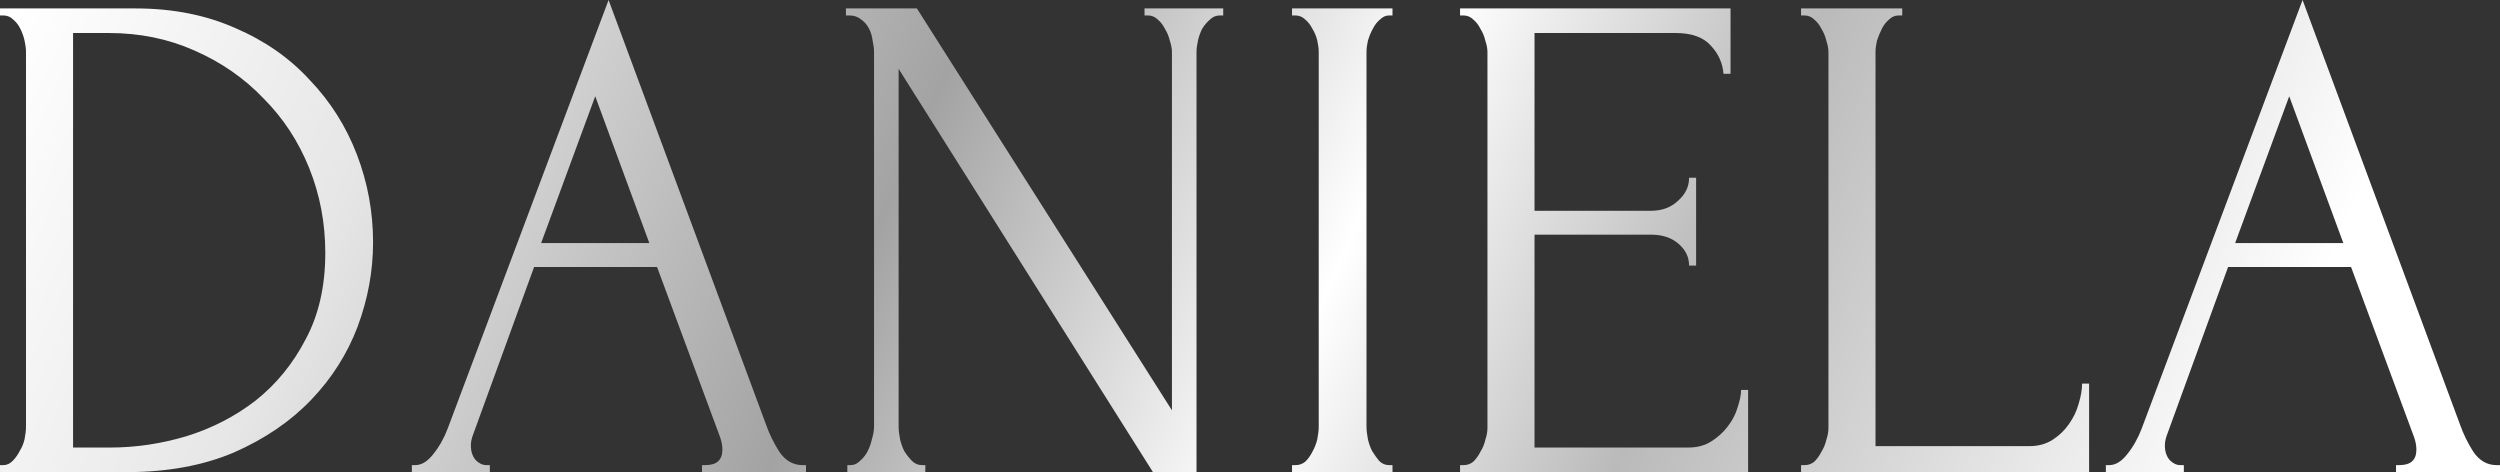 <?xml version="1.0" encoding="UTF-8"?> <svg xmlns="http://www.w3.org/2000/svg" width="2847" height="538" viewBox="0 0 2847 538" fill="none"><rect x="0" y="0" width="2847" height="538" fill="#333333" stroke="none"/> <path d="M0 529.661H4C7.734 529.661 11.201 528.06 14.402 524.86C17.602 521.66 20.269 517.926 22.403 513.659C25.07 509.392 26.936 504.858 28.003 500.057C29.07 494.723 29.603 489.923 29.603 485.656V59.207C29.603 55.473 29.07 51.206 28.003 46.405C26.936 41.605 25.336 37.071 23.203 32.804C21.069 28.537 18.402 25.07 15.202 22.403C12.001 19.202 8.268 17.602 4 17.602H0V9.601H154.418C196.556 9.601 234.427 17.069 268.031 32.004C301.634 46.405 329.904 66.141 352.84 91.21C376.31 115.747 394.178 144.016 406.446 176.02C418.715 208.024 424.849 241.361 424.849 276.032C424.849 308.569 418.981 340.572 407.247 372.042C395.512 402.979 377.91 430.716 354.44 455.252C330.971 479.788 301.634 499.79 266.43 515.259C231.226 530.194 190.422 537.661 144.016 537.661H0V529.661ZM370.442 288.033C370.442 253.896 364.308 221.625 352.04 191.222C339.772 160.818 322.437 134.415 300.034 112.013C278.165 89.077 252.029 70.941 221.625 57.607C191.755 44.272 159.218 37.604 124.014 37.604H83.21V509.658H125.614C154.418 509.658 183.221 505.391 212.024 496.857C241.361 487.789 267.764 474.188 291.233 456.052C314.703 437.383 333.638 414.181 348.04 386.444C362.975 358.708 370.442 325.904 370.442 288.033Z" fill="url(#paint0_linear_177_248)"></path> <path d="M799.46 529.661H803.461C816.262 529.661 822.663 523.793 822.663 512.059C822.663 507.791 821.863 503.257 820.262 498.457L748.254 304.035H608.238L538.63 495.257C537.03 499.524 536.23 503.524 536.23 507.258C536.23 514.192 538.097 519.793 541.831 524.06C545.564 527.794 549.565 529.661 553.832 529.661H557.832V537.661H469.022V529.661H473.023C479.957 529.661 486.624 525.66 493.025 517.659C499.959 509.125 505.56 499.257 509.827 488.056L693.048 0L872.268 483.255C876.002 493.923 881.069 504.324 887.47 514.459C894.404 524.593 903.205 529.661 913.873 529.661H917.874V537.661H799.46V529.661ZM616.239 276.832H739.453L677.846 109.613L616.239 276.832Z" fill="url(#paint1_linear_177_248)"></path> <path d="M1049.76 529.661H1053.76V537.661H964.954V529.661H968.954C972.688 529.661 976.155 528.06 979.356 524.86C983.089 521.66 986.023 517.926 988.157 513.659C990.29 509.392 991.89 504.858 992.957 500.057C994.557 494.723 995.357 489.923 995.357 485.656V59.207C995.357 55.473 994.824 51.206 993.757 46.405C993.224 41.605 991.89 37.071 989.757 32.804C987.623 28.537 984.69 25.07 980.956 22.403C977.222 19.202 972.688 17.602 967.354 17.602H963.354V9.601H1044.16L1334.6 467.253V59.207C1334.6 55.473 1333.8 51.206 1332.2 46.405C1331.13 41.605 1329.26 37.071 1326.6 32.804C1324.46 28.537 1321.79 25.07 1318.59 22.403C1315.39 19.202 1311.66 17.602 1307.39 17.602H1303.39V9.601H1393V17.602H1389C1384.74 17.602 1381 19.202 1377.8 22.403C1374.6 25.07 1371.67 28.537 1369 32.804C1366.87 37.071 1365.27 41.605 1364.2 46.405C1363.13 51.206 1362.6 55.473 1362.6 59.207V537.661H1312.99L1023.36 78.409V485.656C1023.36 489.923 1023.89 494.723 1024.96 500.057C1026.03 504.858 1027.63 509.392 1029.76 513.659C1032.43 517.926 1035.36 521.66 1038.56 524.86C1041.76 528.06 1045.5 529.661 1049.76 529.661Z" fill="url(#paint2_linear_177_248)"></path> <path d="M1471.36 9.601H1585.77V17.602H1581.77C1578.03 17.602 1574.57 19.202 1571.37 22.403C1568.17 25.07 1565.5 28.537 1563.37 32.804C1561.23 36.538 1559.37 41.071 1557.77 46.405C1556.7 51.206 1556.17 55.473 1556.17 59.207V485.656C1556.17 489.923 1556.7 494.723 1557.77 500.057C1558.83 504.858 1560.43 509.392 1562.57 513.659C1565.23 517.926 1567.9 521.66 1570.57 524.86C1573.77 528.06 1577.5 529.661 1581.77 529.661H1585.77V537.661H1471.36V529.661H1475.36C1479.62 529.661 1483.36 528.327 1486.56 525.66C1489.76 522.46 1492.42 518.726 1494.56 514.459C1497.23 509.658 1499.09 504.858 1500.16 500.057C1501.23 494.723 1501.76 489.923 1501.76 485.656V59.207C1501.76 55.473 1501.23 51.206 1500.16 46.405C1499.09 41.605 1497.23 37.071 1494.56 32.804C1492.42 28.537 1489.76 25.07 1486.56 22.403C1483.36 19.202 1479.62 17.602 1475.36 17.602H1471.36V9.601Z" fill="url(#paint3_linear_177_248)"></path> <path d="M1662.71 529.661H1666.71C1670.98 529.661 1674.71 528.327 1677.91 525.66C1681.11 522.46 1683.78 518.726 1685.91 514.459C1688.58 510.192 1690.45 505.658 1691.51 500.857C1693.11 496.057 1693.91 491.523 1693.91 487.256V59.207C1693.91 55.473 1693.11 51.206 1691.51 46.405C1690.45 41.605 1688.58 37.071 1685.91 32.804C1683.78 28.537 1681.11 25.07 1677.91 22.403C1674.71 19.202 1670.98 17.602 1666.71 17.602H1662.71V9.601H1970.74V84.01H1962.74C1961.68 71.742 1956.88 61.074 1948.34 52.006C1939.81 42.405 1926.47 37.604 1908.34 37.604H1747.52V240.027H1880.33C1892.6 240.027 1902.74 236.294 1910.74 228.826C1919.27 221.359 1923.54 212.558 1923.54 202.423H1931.54V302.435H1923.54C1923.54 292.833 1919.54 284.566 1911.54 277.632C1903.54 270.698 1893.14 267.231 1880.33 267.231H1747.52V509.658H1922.74C1932.87 509.658 1941.67 507.258 1949.14 502.457C1956.61 497.657 1962.74 492.056 1967.54 485.656C1972.88 478.721 1976.61 471.521 1978.74 464.053C1981.41 456.052 1982.75 449.385 1982.75 444.051H1990.75V537.661H1662.71V529.661Z" fill="url(#paint4_linear_177_248)"></path> <path d="M2051.03 529.661H2055.03C2059.3 529.661 2063.04 528.327 2066.24 525.66C2069.44 522.46 2072.1 518.726 2074.24 514.459C2076.9 510.192 2078.77 505.658 2079.84 500.857C2081.44 496.057 2082.24 491.523 2082.24 487.256V59.207C2082.24 55.473 2081.44 51.206 2079.84 46.405C2078.77 41.605 2076.9 37.071 2074.24 32.804C2072.1 28.537 2069.44 25.07 2066.24 22.403C2063.04 19.202 2059.3 17.602 2055.03 17.602H2051.03V9.601H2166.25V17.602H2162.25C2157.98 17.602 2154.25 19.202 2151.05 22.403C2147.85 25.07 2145.18 28.537 2143.04 32.804C2140.91 37.071 2139.04 41.605 2137.44 46.405C2136.38 51.206 2135.84 55.473 2135.84 59.207V508.058H2311.06C2321.2 508.058 2330 505.658 2337.47 500.857C2344.93 496.057 2351.07 490.189 2355.87 483.255C2361.2 475.788 2364.94 468.054 2367.07 460.053C2369.74 451.518 2371.07 443.784 2371.07 436.85H2379.07V537.661H2051.03V529.661Z" fill="url(#paint5_linear_177_248)"></path> <path d="M2728.59 529.661H2732.59C2745.39 529.661 2751.79 523.793 2751.79 512.059C2751.79 507.791 2750.99 503.257 2749.39 498.457L2677.38 304.035H2537.36L2467.76 495.257C2466.16 499.524 2465.36 503.524 2465.36 507.258C2465.36 514.192 2467.22 519.793 2470.96 524.06C2474.69 527.794 2478.69 529.661 2482.96 529.661H2486.96V537.661H2398.15V529.661H2402.15C2409.08 529.661 2415.75 525.66 2422.15 517.659C2429.09 509.125 2434.69 499.257 2438.95 488.056L2622.17 0L2801.39 483.255C2805.13 493.923 2810.2 504.324 2816.6 514.459C2823.53 524.593 2832.33 529.661 2843 529.661H2847V537.661H2728.59V529.661ZM2545.37 276.832H2668.58L2606.97 109.613L2545.37 276.832Z" fill="url(#paint6_linear_177_248)"></path> <defs> <linearGradient id="paint0_linear_177_248" x1="19.164" y1="10.545" x2="2319.15" y2="1043.18" gradientUnits="userSpaceOnUse"> <stop stop-color="white"></stop> <stop offset="0.169" stop-color="#E6E6E6"></stop> <stop offset="0.395" stop-color="#A3A3A3"></stop> <stop offset="0.592" stop-color="white"></stop> <stop offset="0.744" stop-color="#BABABA"></stop> <stop offset="1" stop-color="white"></stop> </linearGradient> <linearGradient id="paint1_linear_177_248" x1="19.164" y1="10.545" x2="2319.15" y2="1043.18" gradientUnits="userSpaceOnUse"> <stop stop-color="white"></stop> <stop offset="0.169" stop-color="#E6E6E6"></stop> <stop offset="0.395" stop-color="#A3A3A3"></stop> <stop offset="0.592" stop-color="white"></stop> <stop offset="0.744" stop-color="#BABABA"></stop> <stop offset="1" stop-color="white"></stop> </linearGradient> <linearGradient id="paint2_linear_177_248" x1="19.164" y1="10.545" x2="2319.15" y2="1043.18" gradientUnits="userSpaceOnUse"> <stop stop-color="white"></stop> <stop offset="0.169" stop-color="#E6E6E6"></stop> <stop offset="0.395" stop-color="#A3A3A3"></stop> <stop offset="0.592" stop-color="white"></stop> <stop offset="0.744" stop-color="#BABABA"></stop> <stop offset="1" stop-color="white"></stop> </linearGradient> <linearGradient id="paint3_linear_177_248" x1="19.164" y1="10.545" x2="2319.15" y2="1043.18" gradientUnits="userSpaceOnUse"> <stop stop-color="white"></stop> <stop offset="0.169" stop-color="#E6E6E6"></stop> <stop offset="0.395" stop-color="#A3A3A3"></stop> <stop offset="0.592" stop-color="white"></stop> <stop offset="0.744" stop-color="#BABABA"></stop> <stop offset="1" stop-color="white"></stop> </linearGradient> <linearGradient id="paint4_linear_177_248" x1="19.164" y1="10.545" x2="2319.15" y2="1043.18" gradientUnits="userSpaceOnUse"> <stop stop-color="white"></stop> <stop offset="0.169" stop-color="#E6E6E6"></stop> <stop offset="0.395" stop-color="#A3A3A3"></stop> <stop offset="0.592" stop-color="white"></stop> <stop offset="0.744" stop-color="#BABABA"></stop> <stop offset="1" stop-color="white"></stop> </linearGradient> <linearGradient id="paint5_linear_177_248" x1="19.164" y1="10.545" x2="2319.15" y2="1043.18" gradientUnits="userSpaceOnUse"> <stop stop-color="white"></stop> <stop offset="0.169" stop-color="#E6E6E6"></stop> <stop offset="0.395" stop-color="#A3A3A3"></stop> <stop offset="0.592" stop-color="white"></stop> <stop offset="0.744" stop-color="#BABABA"></stop> <stop offset="1" stop-color="white"></stop> </linearGradient> <linearGradient id="paint6_linear_177_248" x1="19.164" y1="10.545" x2="2319.15" y2="1043.18" gradientUnits="userSpaceOnUse"> <stop stop-color="white"></stop> <stop offset="0.169" stop-color="#E6E6E6"></stop> <stop offset="0.395" stop-color="#A3A3A3"></stop> <stop offset="0.592" stop-color="white"></stop> <stop offset="0.744" stop-color="#BABABA"></stop> <stop offset="1" stop-color="white"></stop> </linearGradient> </defs> </svg> 